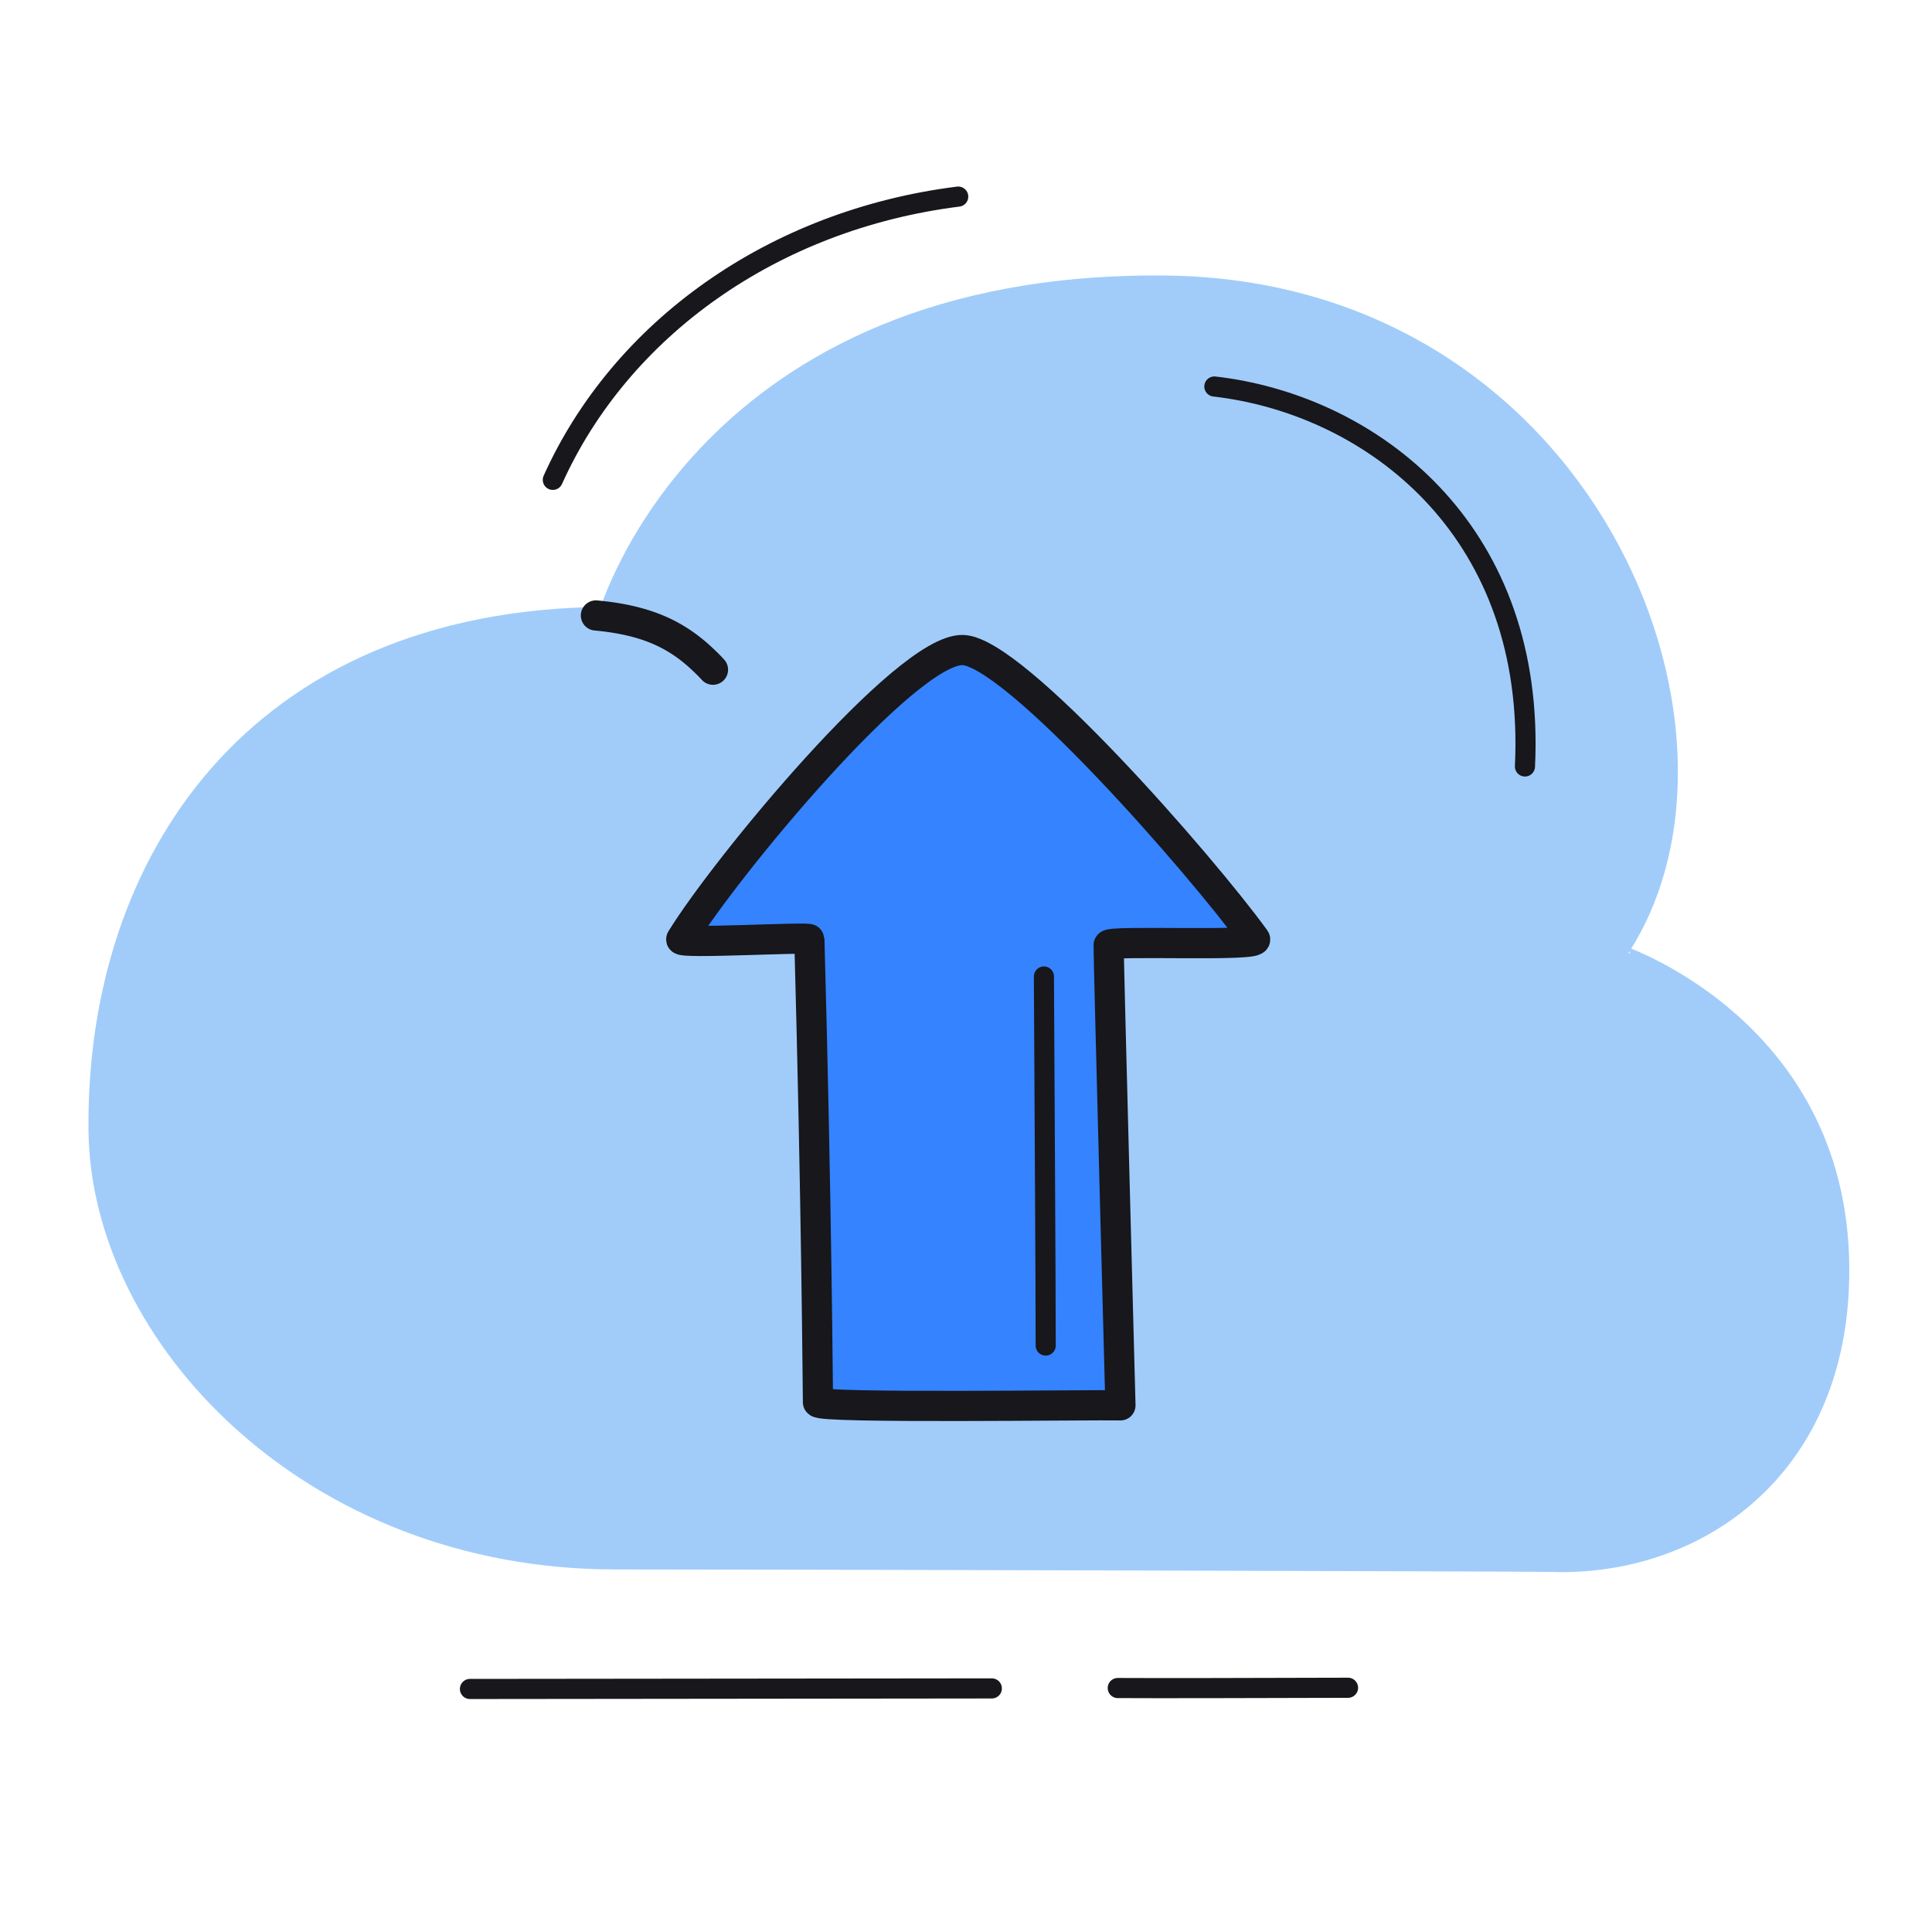 <svg xmlns="http://www.w3.org/2000/svg" width="192" height="192" style="width:100%;height:100%;transform:translate3d(0,0,0);content-visibility:visible" viewBox="0 0 192 192"><defs><clipPath id="b"><path d="M0 0h192v192H0z"/></clipPath><clipPath id="f"><path d="M0 0h192v192H0z"/></clipPath><clipPath id="d"><path d="M0 0h192v192H0z"/></clipPath><clipPath id="c"><path d="M0 0h192v192H0z"/></clipPath><path id="a" fill="red" d="M154.237 155.715c-1.532-.05-79.474-.251-93.054-.245-30.615.014-51.663-22.381-51.888-43.101-.291-26.796 15.661-51.273 50.743-51.56.112 0 9.632-33.484 55.918-32.923 41.748.506 59.788 44.587 45.41 66.626-.027.042 23.206 7.842 21.86 33.857-.959 18.528-14.842 27.803-28.989 27.346" style="display:none"/><mask id="e" mask-type="alpha"><use xmlns:ns1="http://www.w3.org/1999/xlink" ns1:href="#a"/></mask></defs><g clip-path="url(#b)"><g clip-path="url(#c)" style="display:none"><g style="display:none"><path fill="none" class="secondary"/><path class="secondary"/></g><path fill="none" class="primary" style="display:none"/><path fill="none" class="primary" style="display:none"/><path fill="none" class="primary" style="display:none"/><path fill="none" class="primary" style="display:none"/><path fill="none" class="primary" style="display:none"/><g style="display:none"><path class="tertiary"/><path fill="none" class="primary"/><path fill="none" class="primary"/></g></g><g clip-path="url(#d)" style="display:block"><g style="display:block"><path fill="none" stroke="#A1CCFA" stroke-linecap="round" stroke-linejoin="round" d="M154.237 155.715c-1.532-.05-79.474-.251-93.054-.245-30.615.014-51.663-22.381-51.888-43.101-.291-26.796 15.661-51.273 50.743-51.56.112 0 9.632-33.484 55.918-32.923 41.748.506 59.788 44.587 45.41 66.626-.027.042 23.206 7.842 21.86 33.857-.959 18.528-14.842 27.803-28.989 27.346" class="secondary"/><path fill="#A1CCFA" d="M154.237 155.715c-1.532-.05-79.474-.251-93.054-.245-30.615.014-51.663-22.381-51.888-43.101-.291-26.796 15.661-51.273 50.743-51.56.112 0 9.632-33.484 55.918-32.923 41.748.506 59.788 44.587 45.41 66.626-.027.042 23.206 7.842 21.86 33.857-.959 18.528-14.842 27.803-28.989 27.346" class="secondary"/></g><path fill="none" stroke="#17171C" stroke-linecap="round" stroke-linejoin="round" stroke-width="3" d="M5.449 3.839a16 16 0 0 0-.628-.912C2.592-.154-.116-2.113-5.09-3.46" class="primary" style="display:block" transform="rotate(-9.847 402.164 -344.434)"/><path fill="none" stroke="#17171C" stroke-linecap="round" stroke-linejoin="round" stroke-width="2" d="M8.314 22.531q.363-1.038.669-2.06C15.385-.884 3.286-16.567-10.542-22.446" class="primary" style="display:block" transform="rotate(-16.519 264.687 -444.008)"/><path fill="none" stroke="#17171C" stroke-linecap="round" stroke-linejoin="round" stroke-width="2" d="M-20.087 13.949C-13.353-1.018 1.748-11.88 20.2-14.201" class="primary" style="display:block" transform="translate(75.026 33.739)"/><path fill="none" stroke="#17171C" stroke-linecap="round" stroke-linejoin="round" stroke-width="2" d="M25.99.059C4.345.083-16.56.108-25.872.115" class="primary" style="display:block" transform="translate(72.576 167.733)"/><path fill="none" stroke="#17171C" stroke-linecap="round" stroke-linejoin="round" stroke-width="2" d="M11.289-.006C1.605.024-7.86.045-11.594.02" class="primary" style="display:block" transform="translate(122.677 167.734)"/><g mask="url(#e)" style="display:none"><path fill="#3583FF" d="M81.29 139.35c.01.64 27.51.24 30.06.31 0 0-1.2-44.93-1.18-45.74.02-.52 15.13.2 14.55-.6-5.41-7.45-23.94-28.61-29.05-28.72-5.65-.12-23.62 21.65-27.97 28.74-.3.49 12.73-.26 12.73 0 .72 26.17.84 45.16.86 46.01m22.45-42.31c0 1.22.2 33.48.18 36.68" class="tertiary"/><path fill="none" stroke="#17171C" stroke-linecap="round" stroke-linejoin="round" stroke-width="3" d="M81.288 139.348c.013.644 27.511.245 30.06.314 0 0-1.2-44.932-1.173-45.738.018-.522 15.126.2 14.545-.6-5.408-7.45-23.938-28.617-29.048-28.725-5.652-.12-23.618 21.651-27.968 28.742-.3.488 12.722-.26 12.73-.001.72 26.166.837 45.164.854 46.008" class="primary"/><path fill="none" stroke="#17171C" stroke-linecap="round" stroke-linejoin="round" stroke-width="1.997" d="M103.743 97.043c0 1.217.197 33.48.176 36.676" class="primary"/></g><g style="display:block"><path fill="#3583FF" d="M81.29 139.35c.01.64 27.51.24 30.06.31 0 0-1.2-44.93-1.18-45.74.02-.52 15.13.2 14.55-.6-5.41-7.45-23.94-28.61-29.05-28.72-5.65-.12-23.62 21.65-27.97 28.74-.3.49 12.73-.26 12.73 0 .72 26.17.84 45.16.86 46.01m22.45-42.31c0 1.22.2 33.48.18 36.68" class="tertiary"/><path fill="none" stroke="#17171C" stroke-linecap="round" stroke-linejoin="round" stroke-width="3" d="M81.288 139.348c.013.644 27.511.245 30.06.314 0 0-1.2-44.932-1.173-45.738.018-.522 15.126.2 14.545-.6-5.408-7.45-23.938-28.617-29.048-28.725-5.652-.12-23.618 21.651-27.968 28.742-.3.488 12.722-.26 12.73-.001.72 26.166.837 45.164.854 46.008" class="primary"/><path fill="none" stroke="#17171C" stroke-linecap="round" stroke-linejoin="round" stroke-width="1.997" d="M103.743 97.043c0 1.217.197 33.48.176 36.676" class="primary"/></g></g><g clip-path="url(#f)" style="display:none"><g style="display:none"><path fill="none" class="secondary"/><path class="secondary"/></g><path fill="none" class="primary" style="display:none"/><path fill="none" class="primary" style="display:none"/><path fill="none" class="primary" style="display:none"/><path fill="none" class="primary" style="display:none"/><path fill="none" class="primary" style="display:none"/><g style="display:none"><path class="tertiary"/><path fill="none" class="primary"/><path fill="none" class="primary"/></g></g></g></svg>